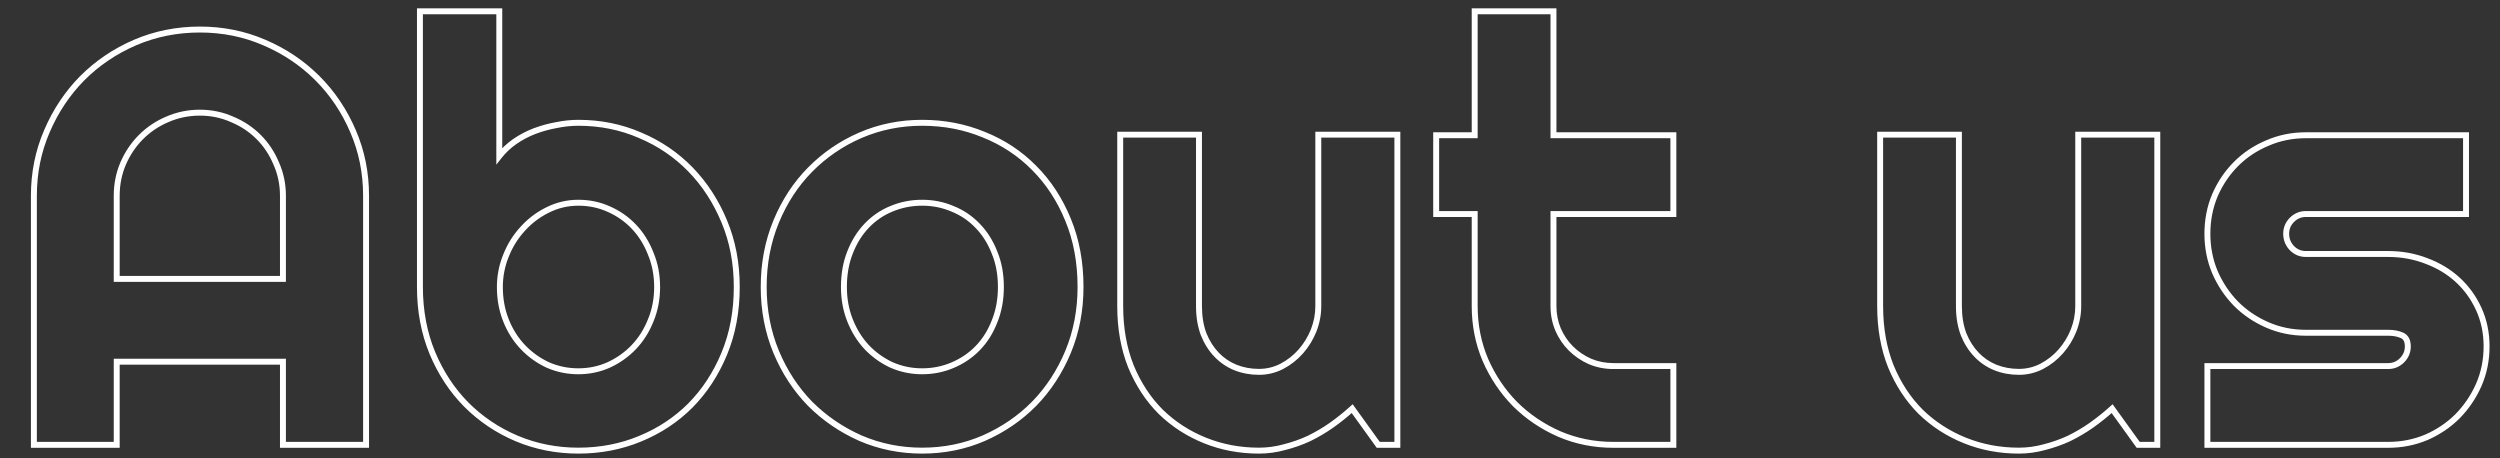 <svg width="1686" height="309" viewBox="0 0 1686 309" fill="none" xmlns="http://www.w3.org/2000/svg">
<rect x="0" y="0" width="1686" height="309" fill="#333333" stroke="none"/>
<path d="M190.82 188.086V190.086H192.82V188.086H190.82ZM186.328 110.352L184.481 111.118L184.49 111.14L184.499 111.161L186.328 110.352ZM156.445 80.469L155.636 82.298L155.657 82.307L155.679 82.316L156.445 80.469ZM112.891 80.469L113.67 82.311L113.678 82.307L113.687 82.303L112.891 80.469ZM83.008 110.352L81.173 109.555L81.169 109.564L81.166 109.572L83.008 110.352ZM78.711 188.086H76.711V190.086H78.711V188.086ZM246.875 300V302H248.875V300H246.875ZM190.82 300H188.82V302H190.82V300ZM190.82 243.945H192.82V241.945H190.82V243.945ZM78.711 243.945V241.945H76.711V243.945H78.711ZM78.711 300V302H80.711V300H78.711ZM22.852 300H20.852V302H22.852V300ZM31.641 88.477L33.476 89.271L33.479 89.264L31.641 88.477ZM55.469 52.734L54.054 51.32L54.045 51.329L55.469 52.734ZM91.016 28.711L90.228 26.873L90.221 26.875L91.016 28.711ZM178.32 28.711L177.526 30.547L177.532 30.549L178.32 28.711ZM238.086 88.477L236.248 89.264L236.25 89.271L238.086 88.477ZM192.82 188.086V132.031H188.82V188.086H192.82ZM192.82 132.031C192.82 124.081 191.269 116.578 188.157 109.543L184.499 111.161C187.377 117.667 188.82 124.617 188.82 132.031H192.82ZM188.175 109.585C185.214 102.452 181.099 96.24 175.828 90.969L173 93.797C177.885 98.682 181.713 104.449 184.481 111.118L188.175 109.585ZM175.828 90.969C170.557 85.698 164.345 81.582 157.212 78.622L155.679 82.316C162.347 85.084 168.115 88.912 173 93.797L175.828 90.969ZM157.254 78.64C150.219 75.528 142.716 73.977 134.766 73.977V77.977C142.18 77.977 149.13 79.42 155.636 82.298L157.254 78.64ZM134.766 73.977C126.815 73.977 119.252 75.528 112.094 78.634L113.687 82.303C120.331 79.42 127.351 77.977 134.766 77.977V73.977ZM112.111 78.627C105.109 81.589 98.968 85.704 93.703 90.969L96.531 93.797C101.423 88.905 107.131 85.077 113.67 82.311L112.111 78.627ZM93.703 90.969C88.439 96.233 84.263 102.435 81.173 109.555L84.843 111.148C87.742 104.466 91.639 98.689 96.531 93.797L93.703 90.969ZM81.166 109.572C78.192 116.601 76.711 124.094 76.711 132.031H80.711C80.711 124.604 82.094 117.644 84.85 111.131L81.166 109.572ZM76.711 132.031V188.086H80.711V132.031H76.711ZM78.711 190.086H190.82V186.086H78.711V190.086ZM246.875 298H190.82V302H246.875V298ZM192.82 300V243.945H188.82V300H192.82ZM190.82 241.945H78.711V245.945H190.82V241.945ZM76.711 243.945V300H80.711V243.945H76.711ZM78.711 298H22.852V302H78.711V298ZM24.852 300V132.031H20.852V300H24.852ZM24.852 132.031C24.852 116.796 27.731 102.549 33.476 89.271L29.805 87.682C23.832 101.487 20.852 116.277 20.852 132.031H24.852ZM33.479 89.264C39.244 75.812 47.049 64.11 56.892 54.139L54.045 51.329C43.836 61.671 35.756 73.797 29.802 87.689L33.479 89.264ZM56.883 54.149C66.856 44.175 78.493 36.309 91.81 30.547L90.221 26.875C76.455 32.832 64.394 40.981 54.054 51.32L56.883 54.149ZM91.803 30.549C105.216 24.801 119.53 21.922 134.766 21.922V17.922C119.012 17.922 104.159 20.902 90.228 26.873L91.803 30.549ZM134.766 21.922C150.001 21.922 164.248 24.801 177.526 30.547L179.115 26.875C165.31 20.902 150.52 17.922 134.766 17.922V21.922ZM177.532 30.549C190.979 36.312 202.678 44.179 212.648 54.149L215.477 51.32C205.134 40.978 193.005 32.829 179.108 26.873L177.532 30.549ZM212.648 54.149C222.618 64.118 230.485 75.818 236.248 89.264L239.924 87.689C233.968 73.791 225.819 61.663 215.477 51.32L212.648 54.149ZM236.25 89.271C241.996 102.549 244.875 116.796 244.875 132.031H248.875C248.875 116.277 245.895 101.487 239.921 87.682L236.25 89.271ZM244.875 132.031V300H248.875V132.031H244.875ZM488.477 238.477L486.628 237.712L488.477 238.477ZM465.625 273.438L467.039 274.852L467.049 274.842L465.625 273.438ZM431.641 295.898L430.882 294.048L430.875 294.051L431.641 295.898ZM348.438 295.703L347.656 297.544L347.663 297.547L348.438 295.703ZM314.453 272.852L313.029 274.256L313.039 274.266L314.453 272.852ZM291.602 238.086L289.753 238.85L289.756 238.856L291.602 238.086ZM283.203 7.617V5.617H281.203V7.617H283.203ZM336.719 7.617H338.719V5.617H336.719V7.617ZM336.719 105.273H334.719V111.056L338.291 106.509L336.719 105.273ZM347.07 95.508L345.937 93.86L345.925 93.868L345.913 93.877L347.07 95.508ZM360.352 88.477L359.644 86.606L359.635 86.609L359.627 86.613L360.352 88.477ZM375.195 84.375L375.549 86.344L375.573 86.339L375.597 86.334L375.195 84.375ZM431.641 91.211L430.844 93.045L430.855 93.05L430.866 93.055L431.641 91.211ZM465.625 114.258L467.058 112.863L465.625 114.258ZM488.477 149.414L486.628 150.178L486.631 150.185L488.477 149.414ZM438.867 171.094L437.003 171.819L437.011 171.84L437.02 171.861L438.867 171.094ZM410.547 141.016L409.728 142.84L409.735 142.843L409.741 142.846L410.547 141.016ZM369.336 141.602L370.216 143.398L370.223 143.394L370.23 143.39L369.336 141.602ZM352.539 154.297L354.007 155.655L354.016 155.646L354.024 155.637L352.539 154.297ZM341.211 172.461L343.065 173.21L343.07 173.198L341.211 172.461ZM369.336 246.094L368.486 247.904L368.508 247.915L368.53 247.924L369.336 246.094ZM410.547 246.094L411.366 247.918L411.374 247.915L411.383 247.911L410.547 246.094ZM438.867 216.016L437.02 215.249L437.014 215.264L437.008 215.279L438.867 216.016ZM494.875 193.555C494.875 209.73 492.116 224.44 486.628 237.712L490.325 239.241C496.035 225.429 498.875 210.192 498.875 193.555H494.875ZM486.628 237.712C481.121 251.032 473.643 262.464 464.201 272.033L467.049 274.842C476.878 264.88 484.634 253.005 490.325 239.241L486.628 237.712ZM464.211 272.023C454.769 281.465 443.666 288.807 430.882 294.048L432.399 297.749C445.657 292.313 457.21 284.681 467.039 274.852L464.211 272.023ZM430.875 294.051C418.243 299.282 404.637 301.906 390.039 301.906V305.906C405.128 305.906 419.257 303.192 432.406 297.746L430.875 294.051ZM390.039 301.906C375.58 301.906 361.977 299.221 349.212 293.859L347.663 297.547C360.939 303.123 375.071 305.906 390.039 305.906V301.906ZM349.219 293.862C336.561 288.492 325.449 281.019 315.867 271.437L313.039 274.266C322.989 284.216 334.533 291.977 347.656 297.544L349.219 293.862ZM315.877 271.447C306.432 261.874 298.953 250.505 293.447 237.315L289.756 238.856C295.448 252.49 303.204 264.298 313.029 274.256L315.877 271.447ZM293.45 237.322C287.961 224.046 285.203 209.465 285.203 193.555H281.203C281.203 209.936 284.044 225.043 289.753 238.85L293.45 237.322ZM285.203 193.555V7.617H281.203V193.555H285.203ZM283.203 9.617H336.719V5.617H283.203V9.617ZM334.719 7.617V105.273H338.719V7.617H334.719ZM338.291 106.509C341.03 103.024 344.337 99.9 348.228 97.139L345.913 93.877C341.73 96.845 338.137 100.231 335.146 104.038L338.291 106.509ZM348.203 97.156C352.243 94.378 356.534 92.107 361.076 90.341L359.627 86.613C354.794 88.492 350.23 90.908 345.937 93.86L348.203 97.156ZM361.059 90.347C365.762 88.568 370.591 87.233 375.549 86.344L374.842 82.406C369.643 83.34 364.577 84.74 359.644 86.606L361.059 90.347ZM375.597 86.334C380.553 85.318 385.366 84.812 390.039 84.812V80.812C385.077 80.812 379.994 81.349 374.793 82.416L375.597 86.334ZM390.039 84.812C404.624 84.812 418.219 87.562 430.844 93.045L432.437 89.376C419.281 83.662 405.141 80.812 390.039 80.812V84.812ZM430.866 93.055C443.645 98.422 454.748 105.954 464.192 115.653L467.058 112.863C457.231 102.77 445.678 94.937 432.415 89.367L430.866 93.055ZM464.192 115.653C473.64 125.356 481.12 136.857 486.628 150.178L490.325 148.65C484.635 134.888 476.881 122.951 467.058 112.863L464.192 115.653ZM486.631 150.185C492.118 163.328 494.875 177.776 494.875 193.555H498.875C498.875 177.302 496.033 162.323 490.322 148.644L486.631 150.185ZM445.164 193.555C445.164 185.24 443.688 177.49 440.714 170.327L437.02 171.861C439.776 178.5 441.164 185.724 441.164 193.555H445.164ZM440.731 170.369C437.91 163.115 434 156.834 428.99 151.553L426.088 154.306C430.714 159.182 434.356 165.01 437.003 171.819L440.731 170.369ZM428.99 151.553C423.986 146.279 418.102 142.155 411.352 139.185L409.741 142.846C416.013 145.606 421.456 149.424 426.088 154.306L428.99 151.553ZM411.366 139.191C404.717 136.206 397.601 134.719 390.039 134.719V138.719C397.061 138.719 403.616 140.096 409.728 142.84L411.366 139.191ZM390.039 134.719C382.437 134.719 375.23 136.418 368.442 139.813L370.23 143.39C376.463 140.274 383.057 138.719 390.039 138.719V134.719ZM368.456 139.805C361.844 143.044 356.041 147.432 351.054 152.957L354.024 155.637C358.673 150.485 364.067 146.409 370.216 143.398L368.456 139.805ZM351.071 152.939C346.078 158.337 342.173 164.604 339.352 171.724L343.07 173.198C345.718 166.515 349.365 160.674 354.007 155.655L351.071 152.939ZM339.356 171.712C336.526 178.72 335.109 186.006 335.109 193.555H339.109C339.109 186.52 340.427 179.743 343.065 173.21L339.356 171.712ZM335.109 193.555C335.109 201.858 336.516 209.597 339.352 216.752L343.07 215.279C340.437 208.632 339.109 201.398 339.109 193.555H335.109ZM339.352 216.752C342.174 223.876 346.084 230.087 351.088 235.361L353.99 232.608C349.358 227.726 345.716 221.957 343.07 215.279L339.352 216.752ZM351.088 235.361C356.079 240.621 361.882 244.804 368.486 247.904L370.186 244.283C364.03 241.394 358.635 237.504 353.99 232.608L351.088 235.361ZM368.53 247.924C375.301 250.904 382.477 252.391 390.039 252.391V248.391C383.018 248.391 376.392 247.013 370.141 244.263L368.53 247.924ZM390.039 252.391C397.601 252.391 404.717 250.903 411.366 247.918L409.728 244.269C403.616 247.013 397.061 248.391 390.039 248.391V252.391ZM411.383 247.911C418.119 244.812 423.993 240.628 428.99 235.361L426.088 232.608C421.45 237.497 415.996 241.386 409.711 244.277L411.383 247.911ZM428.99 235.361C433.994 230.087 437.904 223.876 440.727 216.752L437.008 215.279C434.362 221.957 430.72 227.726 426.088 232.608L428.99 235.361ZM440.714 216.782C443.688 209.619 445.164 201.869 445.164 193.555H441.164C441.164 201.386 439.776 208.61 437.02 215.249L440.714 216.782ZM720.312 237.305L722.158 238.075L722.161 238.069L720.312 237.305ZM697.461 272.266L698.885 273.67L698.894 273.661L697.461 272.266ZM663.477 295.508L664.273 297.342L664.282 297.338L663.477 295.508ZM580.273 295.508L579.461 297.335L579.472 297.34L579.483 297.345L580.273 295.508ZM546.289 272.266L544.856 273.661L544.865 273.67L544.875 273.68L546.289 272.266ZM523.438 237.305L521.589 238.069L521.592 238.075L523.438 237.305ZM523.438 149.414L521.589 148.65L523.438 149.414ZM546.289 114.453L544.866 113.048L544.865 113.048L546.289 114.453ZM580.273 91.211L579.483 89.374L579.477 89.376L580.273 91.211ZM663.477 90.82L662.711 92.668L662.723 92.673L662.734 92.677L663.477 90.82ZM697.461 113.281L696.037 114.686L696.047 114.695L697.461 113.281ZM720.312 148.242L718.462 149L718.464 149.006L720.312 148.242ZM670.703 170.312L668.839 171.037L668.847 171.058L668.856 171.079L670.703 170.312ZM659.375 152.344L657.924 153.72L657.933 153.73L657.942 153.739L659.375 152.344ZM642.383 140.82L641.595 142.659L641.617 142.668L641.64 142.677L642.383 140.82ZM601.172 140.82L601.928 142.672L601.937 142.668L601.946 142.664L601.172 140.82ZM584.375 152.344L582.924 150.967L582.923 150.968L584.375 152.344ZM573.242 170.312L575.102 171.049L575.106 171.037L573.242 170.312ZM584.375 233.984L582.905 235.341L582.915 235.351L582.924 235.361L584.375 233.984ZM601.172 246.094L600.322 247.904L600.344 247.915L600.366 247.924L601.172 246.094ZM642.383 246.289L641.608 244.445L641.602 244.448L641.595 244.451L642.383 246.289ZM659.375 234.766L657.942 233.37L659.375 234.766ZM670.703 216.797L668.851 216.042L668.845 216.057L668.839 216.072L670.703 216.797ZM726.711 193.555C726.711 208.935 723.957 223.257 718.464 236.541L722.161 238.069C727.866 224.269 730.711 209.424 730.711 193.555H726.711ZM718.467 236.534C712.96 249.726 705.479 261.164 696.028 270.87L698.894 273.661C708.714 263.575 716.467 251.707 722.158 238.075L718.467 236.534ZM696.037 270.861C686.586 280.44 675.47 288.046 662.671 293.677L664.282 297.338C677.525 291.511 689.065 283.622 698.885 273.67L696.037 270.861ZM662.68 293.673C650.055 299.157 636.46 301.906 621.875 301.906V305.906C636.977 305.906 651.117 303.056 664.273 297.342L662.68 293.673ZM621.875 301.906C607.423 301.906 593.825 299.158 581.063 293.67L579.483 297.345C592.763 303.056 606.9 305.906 621.875 305.906V301.906ZM581.086 293.68C568.415 288.049 557.292 280.44 547.703 270.851L544.875 273.68C554.818 283.623 566.351 291.509 579.461 297.335L581.086 293.68ZM547.722 270.87C538.271 261.164 530.79 249.726 525.283 236.534L521.592 238.075C527.283 251.707 535.036 263.575 544.856 273.661L547.722 270.87ZM525.286 236.541C519.793 223.257 517.039 208.935 517.039 193.555H513.039C513.039 209.424 515.884 224.269 521.589 238.069L525.286 236.541ZM517.039 193.555C517.039 177.909 519.795 163.458 525.286 150.178L521.589 148.65C515.882 162.454 513.039 177.429 513.039 193.555H517.039ZM525.286 150.178C530.793 136.859 538.271 125.427 547.713 115.858L544.865 113.048C535.036 123.01 527.28 134.886 521.589 148.65L525.286 150.178ZM547.713 115.858C557.297 106.146 568.411 98.544 581.07 93.045L579.477 89.376C566.354 95.076 554.813 102.969 544.866 113.048L547.713 115.858ZM581.063 93.048C593.825 87.561 607.423 84.812 621.875 84.812V80.812C606.9 80.812 592.763 83.663 579.483 89.374L581.063 93.048ZM621.875 84.812C636.473 84.812 650.079 87.436 662.711 92.668L664.242 88.972C651.093 83.527 636.964 80.812 621.875 80.812V84.812ZM662.734 92.677C675.505 97.786 686.6 105.121 696.037 114.686L698.885 111.877C689.051 101.91 677.49 94.272 664.219 88.963L662.734 92.677ZM696.047 114.695C705.479 124.128 712.955 135.553 718.462 149L722.163 147.484C716.472 133.588 708.713 121.705 698.875 111.867L696.047 114.695ZM718.464 149.006C723.95 162.275 726.711 177.114 726.711 193.555H730.711C730.711 176.662 727.873 161.293 722.161 147.478L718.464 149.006ZM677 193.555C677 184.737 675.53 176.724 672.55 169.546L668.856 171.079C671.606 177.704 673 185.185 673 193.555H677ZM672.567 169.588C669.745 162.33 665.83 156.106 660.808 150.949L657.942 153.739C662.556 158.478 666.193 164.233 668.839 171.037L672.567 169.588ZM660.826 150.967C655.809 145.679 649.903 141.675 643.126 138.963L641.64 142.677C647.883 145.174 653.305 148.852 657.924 153.72L660.826 150.967ZM643.171 138.982C636.529 136.136 629.424 134.719 621.875 134.719V138.719C628.91 138.719 635.476 140.036 641.595 142.659L643.171 138.982ZM621.875 134.719C614.326 134.719 607.161 136.136 600.397 138.976L601.946 142.664C608.204 140.036 614.84 138.719 621.875 138.719V134.719ZM600.416 138.969C593.769 141.682 587.934 145.687 582.924 150.967L585.826 153.72C590.451 148.845 595.815 145.167 601.928 142.672L600.416 138.969ZM582.923 150.968C578.039 156.123 574.196 162.341 571.378 169.588L575.106 171.037C577.757 164.222 581.336 158.46 585.827 153.719L582.923 150.968ZM571.383 169.576C568.542 176.745 567.141 184.748 567.141 193.555H571.141C571.141 185.174 572.474 177.682 575.102 171.049L571.383 169.576ZM567.141 193.555C567.141 201.858 568.548 209.597 571.383 216.752L575.102 215.279C572.468 208.632 571.141 201.398 571.141 193.555H567.141ZM571.383 216.752C574.201 223.865 578.039 230.069 582.905 235.341L585.845 232.628C581.336 227.744 577.752 221.968 575.102 215.279L571.383 216.752ZM582.924 235.361C587.915 240.621 593.718 244.804 600.322 247.904L602.022 244.283C595.866 241.394 590.471 237.504 585.826 232.608L582.924 235.361ZM600.366 247.924C607.137 250.904 614.313 252.391 621.875 252.391V248.391C614.854 248.391 608.227 247.013 601.977 244.263L600.366 247.924ZM621.875 252.391C629.424 252.391 636.529 250.974 643.171 248.127L641.595 244.451C635.476 247.073 628.91 248.391 621.875 248.391V252.391ZM643.157 248.133C649.909 245.297 655.799 241.305 660.808 236.161L657.942 233.37C653.316 238.122 647.877 241.812 641.608 244.445L643.157 248.133ZM660.808 236.161C665.83 231.004 669.745 224.78 672.567 217.522L668.839 216.072C666.193 222.876 662.556 228.632 657.942 233.37L660.808 236.161ZM672.555 217.551C675.528 210.255 677 202.247 677 193.555H673C673 201.789 671.607 209.277 668.851 216.042L672.555 217.551ZM911.914 275.586L913.537 274.417L912.227 272.598L910.569 274.106L911.914 275.586ZM898.047 286.719L899.197 288.355L899.205 288.349L898.047 286.719ZM882.812 295.703L883.653 297.518L883.671 297.509L883.689 297.501L882.812 295.703ZM866.211 301.562L865.726 299.622L865.7 299.629L865.673 299.636L866.211 301.562ZM782.812 277.734L781.398 279.149L781.409 279.159L781.42 279.17L782.812 277.734ZM762.695 247.07L760.837 247.81L760.842 247.822L760.847 247.834L762.695 247.07ZM755.469 90.82V88.82H753.469V90.82H755.469ZM808.594 90.82H810.594V88.82H808.594V90.82ZM811.719 225.391L809.844 226.088L809.854 226.115L809.865 226.141L811.719 225.391ZM820.508 239.258L821.947 237.869L820.508 239.258ZM833.203 247.852L832.452 249.705L832.46 249.708L832.469 249.712L833.203 247.852ZM864.453 247.07L865.367 248.849L865.376 248.845L865.385 248.84L864.453 247.07ZM877.344 236.914L875.839 235.597L877.344 236.914ZM885.938 222.852L887.794 223.594L887.798 223.587L887.801 223.579L885.938 222.852ZM889.062 90.82V88.82H887.062V90.82H889.062ZM942.383 90.82H944.383V88.82H942.383V90.82ZM942.383 300V302H944.383V300H942.383ZM929.492 300L927.869 301.169L928.468 302H929.492V300ZM910.569 274.106C906.334 277.956 901.774 281.617 896.888 285.088L899.205 288.349C904.216 284.789 908.901 281.028 913.259 277.066L910.569 274.106ZM896.897 285.082C892.167 288.406 887.18 291.347 881.936 293.906L883.689 297.501C889.122 294.85 894.292 291.802 899.197 288.355L896.897 285.082ZM881.972 293.889C876.748 296.309 871.333 298.22 865.726 299.622L866.696 303.503C872.547 302.04 878.2 300.045 883.653 297.518L881.972 293.889ZM865.673 299.636C860.251 301.149 854.703 301.906 849.023 301.906V305.906C855.063 305.906 860.973 305.101 866.749 303.489L865.673 299.636ZM849.023 301.906C836.374 301.906 824.52 299.671 813.442 295.215L811.949 298.926C823.527 303.584 835.891 305.906 849.023 305.906V301.906ZM813.442 295.215C802.349 290.752 792.609 284.448 784.205 276.299L781.42 279.17C790.204 287.688 800.385 294.274 811.949 298.926L813.442 295.215ZM784.227 276.32C775.964 268.058 769.4 258.063 764.544 246.307L760.847 247.834C765.887 260.036 772.734 270.484 781.398 279.149L784.227 276.32ZM764.554 246.331C759.842 234.489 757.469 221.203 757.469 206.445H753.469C753.469 221.635 755.913 235.433 760.837 247.81L764.554 246.331ZM757.469 206.445V90.82H753.469V206.445H757.469ZM755.469 92.82H808.594V88.82H755.469V92.82ZM806.594 90.82V206.445H810.594V90.82H806.594ZM806.594 206.445C806.594 213.673 807.665 220.23 809.844 226.088L813.593 224.693C811.606 219.353 810.594 213.28 810.594 206.445H806.594ZM809.865 226.141C812.163 231.818 815.224 236.665 819.069 240.647L821.947 237.869C818.5 234.298 815.702 229.901 813.573 224.64L809.865 226.141ZM819.069 240.647C822.907 244.622 827.372 247.646 832.452 249.705L833.955 245.998C829.398 244.151 825.4 241.446 821.947 237.869L819.069 240.647ZM832.469 249.712C837.663 251.762 843.186 252.781 849.023 252.781V248.781C843.662 248.781 838.639 247.847 833.937 245.991L832.469 249.712ZM849.023 252.781C854.807 252.781 860.263 251.47 865.367 248.849L863.54 245.291C859.007 247.619 854.178 248.781 849.023 248.781V252.781ZM865.385 248.84C870.548 246.123 875.04 242.584 878.849 238.231L875.839 235.597C872.356 239.577 868.254 242.81 863.522 245.3L865.385 248.84ZM878.849 238.231C882.646 233.892 885.628 229.01 887.794 223.594L884.081 222.109C882.08 227.11 879.334 231.603 875.839 235.597L878.849 238.231ZM887.801 223.579C889.972 218.014 891.062 212.299 891.062 206.445H887.062C887.062 211.79 886.069 217.012 884.074 222.124L887.801 223.579ZM891.062 206.445V90.82H887.062V206.445H891.062ZM889.062 92.82H942.383V88.82H889.062V92.82ZM940.383 90.82V300H944.383V90.82H940.383ZM942.383 298H929.492V302H942.383V298ZM931.115 298.831L913.537 274.417L910.291 276.755L927.869 301.169L931.115 298.831ZM1051.76 292.773L1050.96 294.606L1050.97 294.61L1050.98 294.614L1051.76 292.773ZM1021.88 272.656L1020.45 274.06L1020.46 274.071L1020.47 274.081L1021.88 272.656ZM1001.76 242.773L999.917 243.556L999.921 243.565L999.925 243.574L1001.76 242.773ZM994.531 144.336H996.531V142.336H994.531V144.336ZM968.555 144.336H966.555V146.336H968.555V144.336ZM968.555 91.211V89.211H966.555V91.211H968.555ZM994.531 91.211V93.211H996.531V91.211H994.531ZM994.531 7.617V5.617H992.531V7.617H994.531ZM1047.66 7.617H1049.66V5.617H1047.66V7.617ZM1047.66 91.211H1045.66V93.211H1047.66V91.211ZM1128.52 91.211H1130.52V89.211H1128.52V91.211ZM1128.52 144.336V146.336H1130.52V144.336H1128.52ZM1047.66 144.336V142.336H1045.66V144.336H1047.66ZM1050.78 222.266L1048.94 223.042L1048.94 223.051L1048.95 223.059L1050.78 222.266ZM1059.38 234.961L1060.79 233.547L1059.38 234.961ZM1072.27 243.75L1071.45 245.576L1071.47 245.585L1071.49 245.593L1072.27 243.75ZM1128.52 246.875H1130.52V244.875H1128.52V246.875ZM1128.52 300V302H1130.52V300H1128.52ZM1088.09 298C1075.45 298 1063.61 295.64 1052.54 290.933L1050.98 294.614C1062.56 299.542 1074.94 302 1088.09 302V298ZM1052.56 290.941C1041.45 286.088 1031.69 279.519 1023.28 271.231L1020.47 274.081C1029.24 282.721 1039.41 289.563 1050.96 294.606L1052.56 290.941ZM1023.3 271.253C1015.01 262.838 1008.44 253.083 1003.59 241.973L999.925 243.574C1004.97 255.121 1011.81 265.287 1020.45 274.06L1023.3 271.253ZM1003.6 241.991C998.891 230.922 996.531 219.08 996.531 206.445H992.531C992.531 219.592 994.989 231.969 999.917 243.556L1003.6 241.991ZM996.531 206.445V144.336H992.531V206.445H996.531ZM994.531 142.336H968.555V146.336H994.531V142.336ZM970.555 144.336V91.211H966.555V144.336H970.555ZM968.555 93.211H994.531V89.211H968.555V93.211ZM996.531 91.211V7.617H992.531V91.211H996.531ZM994.531 9.617H1047.66V5.617H994.531V9.617ZM1045.66 7.617V91.211H1049.66V7.617H1045.66ZM1047.66 93.211H1128.52V89.211H1047.66V93.211ZM1126.52 91.211V144.336H1130.52V91.211H1126.52ZM1128.52 142.336H1047.66V146.336H1128.52V142.336ZM1045.66 144.336V206.445H1049.66V144.336H1045.66ZM1045.66 206.445C1045.66 212.299 1046.75 217.838 1048.94 223.042L1052.62 221.49C1050.65 216.798 1049.66 211.789 1049.66 206.445H1045.66ZM1048.95 223.059C1051.13 228.104 1054.13 232.548 1057.96 236.375L1060.79 233.547C1057.33 230.083 1054.6 226.062 1052.62 221.472L1048.95 223.059ZM1057.96 236.375C1061.79 240.202 1066.29 243.268 1071.45 245.576L1073.08 241.924C1068.35 239.805 1064.25 237.011 1060.79 233.547L1057.96 236.375ZM1071.49 245.593C1076.69 247.784 1082.23 248.875 1088.09 248.875V244.875C1082.74 244.875 1077.73 243.882 1073.04 241.907L1071.49 245.593ZM1088.09 248.875H1128.52V244.875H1088.09V248.875ZM1126.52 246.875V300H1130.52V246.875H1126.52ZM1128.52 298H1088.09V302H1128.52V298ZM1424.41 275.586L1426.04 274.417L1424.73 272.598L1423.07 274.106L1424.41 275.586ZM1410.55 286.719L1411.7 288.355L1411.71 288.349L1410.55 286.719ZM1395.31 295.703L1396.15 297.518L1396.17 297.509L1396.19 297.501L1395.31 295.703ZM1378.71 301.562L1378.23 299.622L1378.2 299.629L1378.17 299.636L1378.71 301.562ZM1295.31 277.734L1293.9 279.149L1293.91 279.159L1293.92 279.17L1295.31 277.734ZM1275.2 247.07L1273.34 247.81L1273.34 247.822L1273.35 247.834L1275.2 247.07ZM1267.97 90.82V88.82H1265.97V90.82H1267.97ZM1321.09 90.82H1323.09V88.82H1321.09V90.82ZM1324.22 225.391L1322.34 226.088L1322.35 226.115L1322.36 226.141L1324.22 225.391ZM1333.01 239.258L1334.45 237.869L1333.01 239.258ZM1345.7 247.852L1344.95 249.705L1344.96 249.708L1344.97 249.712L1345.7 247.852ZM1376.95 247.07L1377.87 248.849L1377.88 248.845L1377.88 248.84L1376.95 247.07ZM1389.84 236.914L1388.34 235.597L1389.84 236.914ZM1398.44 222.852L1400.29 223.594L1400.3 223.587L1400.3 223.579L1398.44 222.852ZM1401.56 90.82V88.82H1399.56V90.82H1401.56ZM1454.88 90.82H1456.88V88.82H1454.88V90.82ZM1454.88 300V302H1456.88V300H1454.88ZM1441.99 300L1440.37 301.169L1440.97 302H1441.99V300ZM1423.07 274.106C1418.83 277.956 1414.27 281.617 1409.39 285.088L1411.71 288.349C1416.72 284.789 1421.4 281.028 1425.76 277.066L1423.07 274.106ZM1409.4 285.082C1404.67 288.406 1399.68 291.347 1394.44 293.906L1396.19 297.501C1401.62 294.85 1406.79 291.802 1411.7 288.355L1409.4 285.082ZM1394.47 293.889C1389.25 296.309 1383.83 298.22 1378.23 299.622L1379.2 303.503C1385.05 302.04 1390.7 300.045 1396.15 297.518L1394.47 293.889ZM1378.17 299.636C1372.75 301.149 1367.2 301.906 1361.52 301.906V305.906C1367.56 305.906 1373.47 305.101 1379.25 303.489L1378.17 299.636ZM1361.52 301.906C1348.87 301.906 1337.02 299.671 1325.94 295.215L1324.45 298.926C1336.03 303.584 1348.39 305.906 1361.52 305.906V301.906ZM1325.94 295.215C1314.85 290.752 1305.11 284.448 1296.7 276.299L1293.92 279.17C1302.7 287.688 1312.89 294.274 1324.45 298.926L1325.94 295.215ZM1296.73 276.32C1288.46 268.058 1281.9 258.063 1277.04 246.307L1273.35 247.834C1278.39 260.036 1285.23 270.484 1293.9 279.149L1296.73 276.32ZM1277.05 246.331C1272.34 234.489 1269.97 221.203 1269.97 206.445H1265.97C1265.97 221.635 1268.41 235.433 1273.34 247.81L1277.05 246.331ZM1269.97 206.445V90.82H1265.97V206.445H1269.97ZM1267.97 92.82H1321.09V88.82H1267.97V92.82ZM1319.09 90.82V206.445H1323.09V90.82H1319.09ZM1319.09 206.445C1319.09 213.673 1320.16 220.23 1322.34 226.088L1326.09 224.693C1324.11 219.353 1323.09 213.28 1323.09 206.445H1319.09ZM1322.36 226.141C1324.66 231.818 1327.72 236.665 1331.57 240.647L1334.45 237.869C1331 234.298 1328.2 229.901 1326.07 224.64L1322.36 226.141ZM1331.57 240.647C1335.41 244.622 1339.87 247.646 1344.95 249.705L1346.45 245.998C1341.9 244.151 1337.9 241.446 1334.45 237.869L1331.57 240.647ZM1344.97 249.712C1350.16 251.762 1355.69 252.781 1361.52 252.781V248.781C1356.16 248.781 1351.14 247.847 1346.44 245.991L1344.97 249.712ZM1361.52 252.781C1367.31 252.781 1372.76 251.47 1377.87 248.849L1376.04 245.291C1371.51 247.619 1366.68 248.781 1361.52 248.781V252.781ZM1377.88 248.84C1383.05 246.123 1387.54 242.584 1391.35 238.231L1388.34 235.597C1384.86 239.577 1380.75 242.81 1376.02 245.3L1377.88 248.84ZM1391.35 238.231C1395.15 233.892 1398.13 229.01 1400.29 223.594L1396.58 222.109C1394.58 227.11 1391.83 231.603 1388.34 235.597L1391.35 238.231ZM1400.3 223.579C1402.47 218.014 1403.56 212.299 1403.56 206.445H1399.56C1399.56 211.79 1398.57 217.012 1396.57 222.124L1400.3 223.579ZM1403.56 206.445V90.82H1399.56V206.445H1403.56ZM1401.56 92.82H1454.88V88.82H1401.56V92.82ZM1452.88 90.82V300H1456.88V90.82H1452.88ZM1454.88 298H1441.99V302H1454.88V298ZM1443.62 298.831L1426.04 274.417L1422.79 276.755L1440.37 301.169L1443.62 298.831ZM1488.67 300H1486.67V302H1488.67V300ZM1488.67 246.875V244.875H1486.67V246.875H1488.67ZM1508.01 204.883L1506.58 206.282L1506.59 206.289L1506.59 206.297L1508.01 204.883ZM1493.75 183.594L1491.91 184.367L1491.91 184.38L1491.92 184.392L1493.75 183.594ZM1493.75 131.641L1491.92 130.842L1491.91 130.855L1491.91 130.867L1493.75 131.641ZM1529.1 96.484L1529.88 98.329L1529.89 98.323L1529.9 98.318L1529.1 96.484ZM1663.09 91.211H1665.09V89.211H1663.09V91.211ZM1663.09 144.336V146.336H1665.09V144.336H1663.09ZM1545.7 167.383L1544.25 168.762L1544.27 168.78L1544.29 168.797L1545.7 167.383ZM1636.33 175.977L1635.61 177.842L1635.62 177.847L1635.63 177.852L1636.33 175.977ZM1671.68 259.57L1673.51 260.38L1673.51 260.369L1671.68 259.57ZM1657.42 280.664L1658.84 282.078L1658.84 282.071L1658.85 282.063L1657.42 280.664ZM1636.33 294.922L1637.1 296.766L1637.11 296.761L1637.13 296.756L1636.33 294.922ZM1610.55 298H1488.67V302H1610.55V298ZM1490.67 300V246.875H1486.67V300H1490.67ZM1488.67 248.875H1610.55V244.875H1488.67V248.875ZM1610.55 248.875C1614.73 248.875 1618.36 247.358 1621.34 244.383L1618.51 241.555C1616.27 243.788 1613.66 244.875 1610.55 244.875V248.875ZM1621.34 244.383C1624.31 241.408 1625.83 237.776 1625.83 233.594H1621.83C1621.83 236.703 1620.74 239.321 1618.51 241.555L1621.34 244.383ZM1625.83 233.594C1625.83 229.334 1624.31 225.951 1620.74 224.348L1619.1 227.996C1620.75 228.736 1621.83 230.301 1621.83 233.594H1625.83ZM1620.74 224.348C1617.82 223.033 1614.4 222.414 1610.55 222.414V226.414C1613.99 226.414 1616.82 226.967 1619.1 227.996L1620.74 224.348ZM1610.55 222.414H1555.08V226.414H1610.55V222.414ZM1555.08 222.414C1546.09 222.414 1537.71 220.707 1529.9 217.307L1528.3 220.974C1536.64 224.605 1545.57 226.414 1555.08 226.414V222.414ZM1529.9 217.307C1522.05 213.887 1515.23 209.274 1509.42 203.469L1506.59 206.297C1512.77 212.471 1520.01 217.363 1528.3 220.974L1529.9 217.307ZM1509.44 203.484C1503.62 197.543 1499 190.651 1495.58 182.795L1491.92 184.392C1495.53 192.682 1500.41 199.983 1506.58 206.282L1509.44 203.484ZM1495.59 182.82C1492.32 175.006 1490.67 166.612 1490.67 157.617H1486.67C1486.67 167.112 1488.41 176.036 1491.91 184.367L1495.59 182.82ZM1490.67 157.617C1490.67 148.623 1492.32 140.228 1495.59 132.414L1491.91 130.867C1488.41 139.199 1486.67 148.122 1486.67 157.617H1490.67ZM1495.58 132.439C1499 124.587 1503.62 117.767 1509.42 111.961L1506.59 109.133C1500.42 115.306 1495.53 122.549 1491.92 130.842L1495.58 132.439ZM1509.42 111.961C1515.22 106.161 1522.03 101.617 1529.88 98.329L1528.33 94.64C1520.02 98.122 1512.77 102.953 1506.59 109.133L1509.42 111.961ZM1529.9 98.318C1537.71 94.918 1546.09 93.211 1555.08 93.211V89.211C1545.57 89.211 1536.64 91.02 1528.3 94.651L1529.9 98.318ZM1555.08 93.211H1663.09V89.211H1555.08V93.211ZM1661.09 91.211V144.336H1665.09V91.211H1661.09ZM1663.09 142.336H1555.08V146.336H1663.09V142.336ZM1555.08 142.336C1550.9 142.336 1547.26 143.853 1544.29 146.828L1547.12 149.656C1549.35 147.423 1551.97 146.336 1555.08 146.336V142.336ZM1544.29 146.828C1541.31 149.803 1539.8 153.435 1539.8 157.617H1543.8C1543.8 154.508 1544.88 151.89 1547.12 149.656L1544.29 146.828ZM1539.8 157.617C1539.8 161.907 1541.3 165.656 1544.25 168.762L1547.15 166.004C1544.9 163.641 1543.8 160.88 1543.8 157.617H1539.8ZM1544.29 168.797C1547.26 171.772 1550.9 173.289 1555.08 173.289V169.289C1551.97 169.289 1549.35 168.202 1547.12 165.969L1544.29 168.797ZM1555.08 173.289H1610.55V169.289H1555.08V173.289ZM1610.55 173.289C1619.43 173.289 1627.78 174.81 1635.61 177.842L1637.05 174.111C1628.73 170.893 1619.9 169.289 1610.55 169.289V173.289ZM1635.63 177.852C1643.48 180.763 1650.29 184.864 1656.07 190.149L1658.77 187.195C1652.58 181.542 1645.32 177.18 1637.02 174.101L1635.63 177.852ZM1656.07 190.149C1661.86 195.429 1666.45 201.782 1669.86 209.231L1673.5 207.566C1669.88 199.65 1664.97 192.852 1658.77 187.195L1656.07 190.149ZM1669.86 209.231C1673.25 216.632 1674.95 224.743 1674.95 233.594H1678.95C1678.95 224.215 1677.14 215.53 1673.5 207.566L1669.86 209.231ZM1674.95 233.594C1674.95 242.578 1673.25 250.963 1669.85 258.772L1673.51 260.369C1677.14 252.031 1678.95 243.099 1678.95 233.594H1674.95ZM1669.85 258.761C1666.43 266.488 1661.81 273.319 1655.99 279.265L1658.85 282.063C1665.01 275.77 1669.9 268.538 1673.51 260.38L1669.85 258.761ZM1656.01 279.25C1650.2 285.055 1643.38 289.669 1635.53 293.088L1637.13 296.756C1645.42 293.144 1652.66 288.252 1658.84 282.078L1656.01 279.25ZM1635.55 293.077C1627.74 296.356 1619.41 298 1610.55 298V302C1619.92 302 1628.77 300.259 1637.1 296.766L1635.55 293.077Z" fill="white"/>
</svg>
